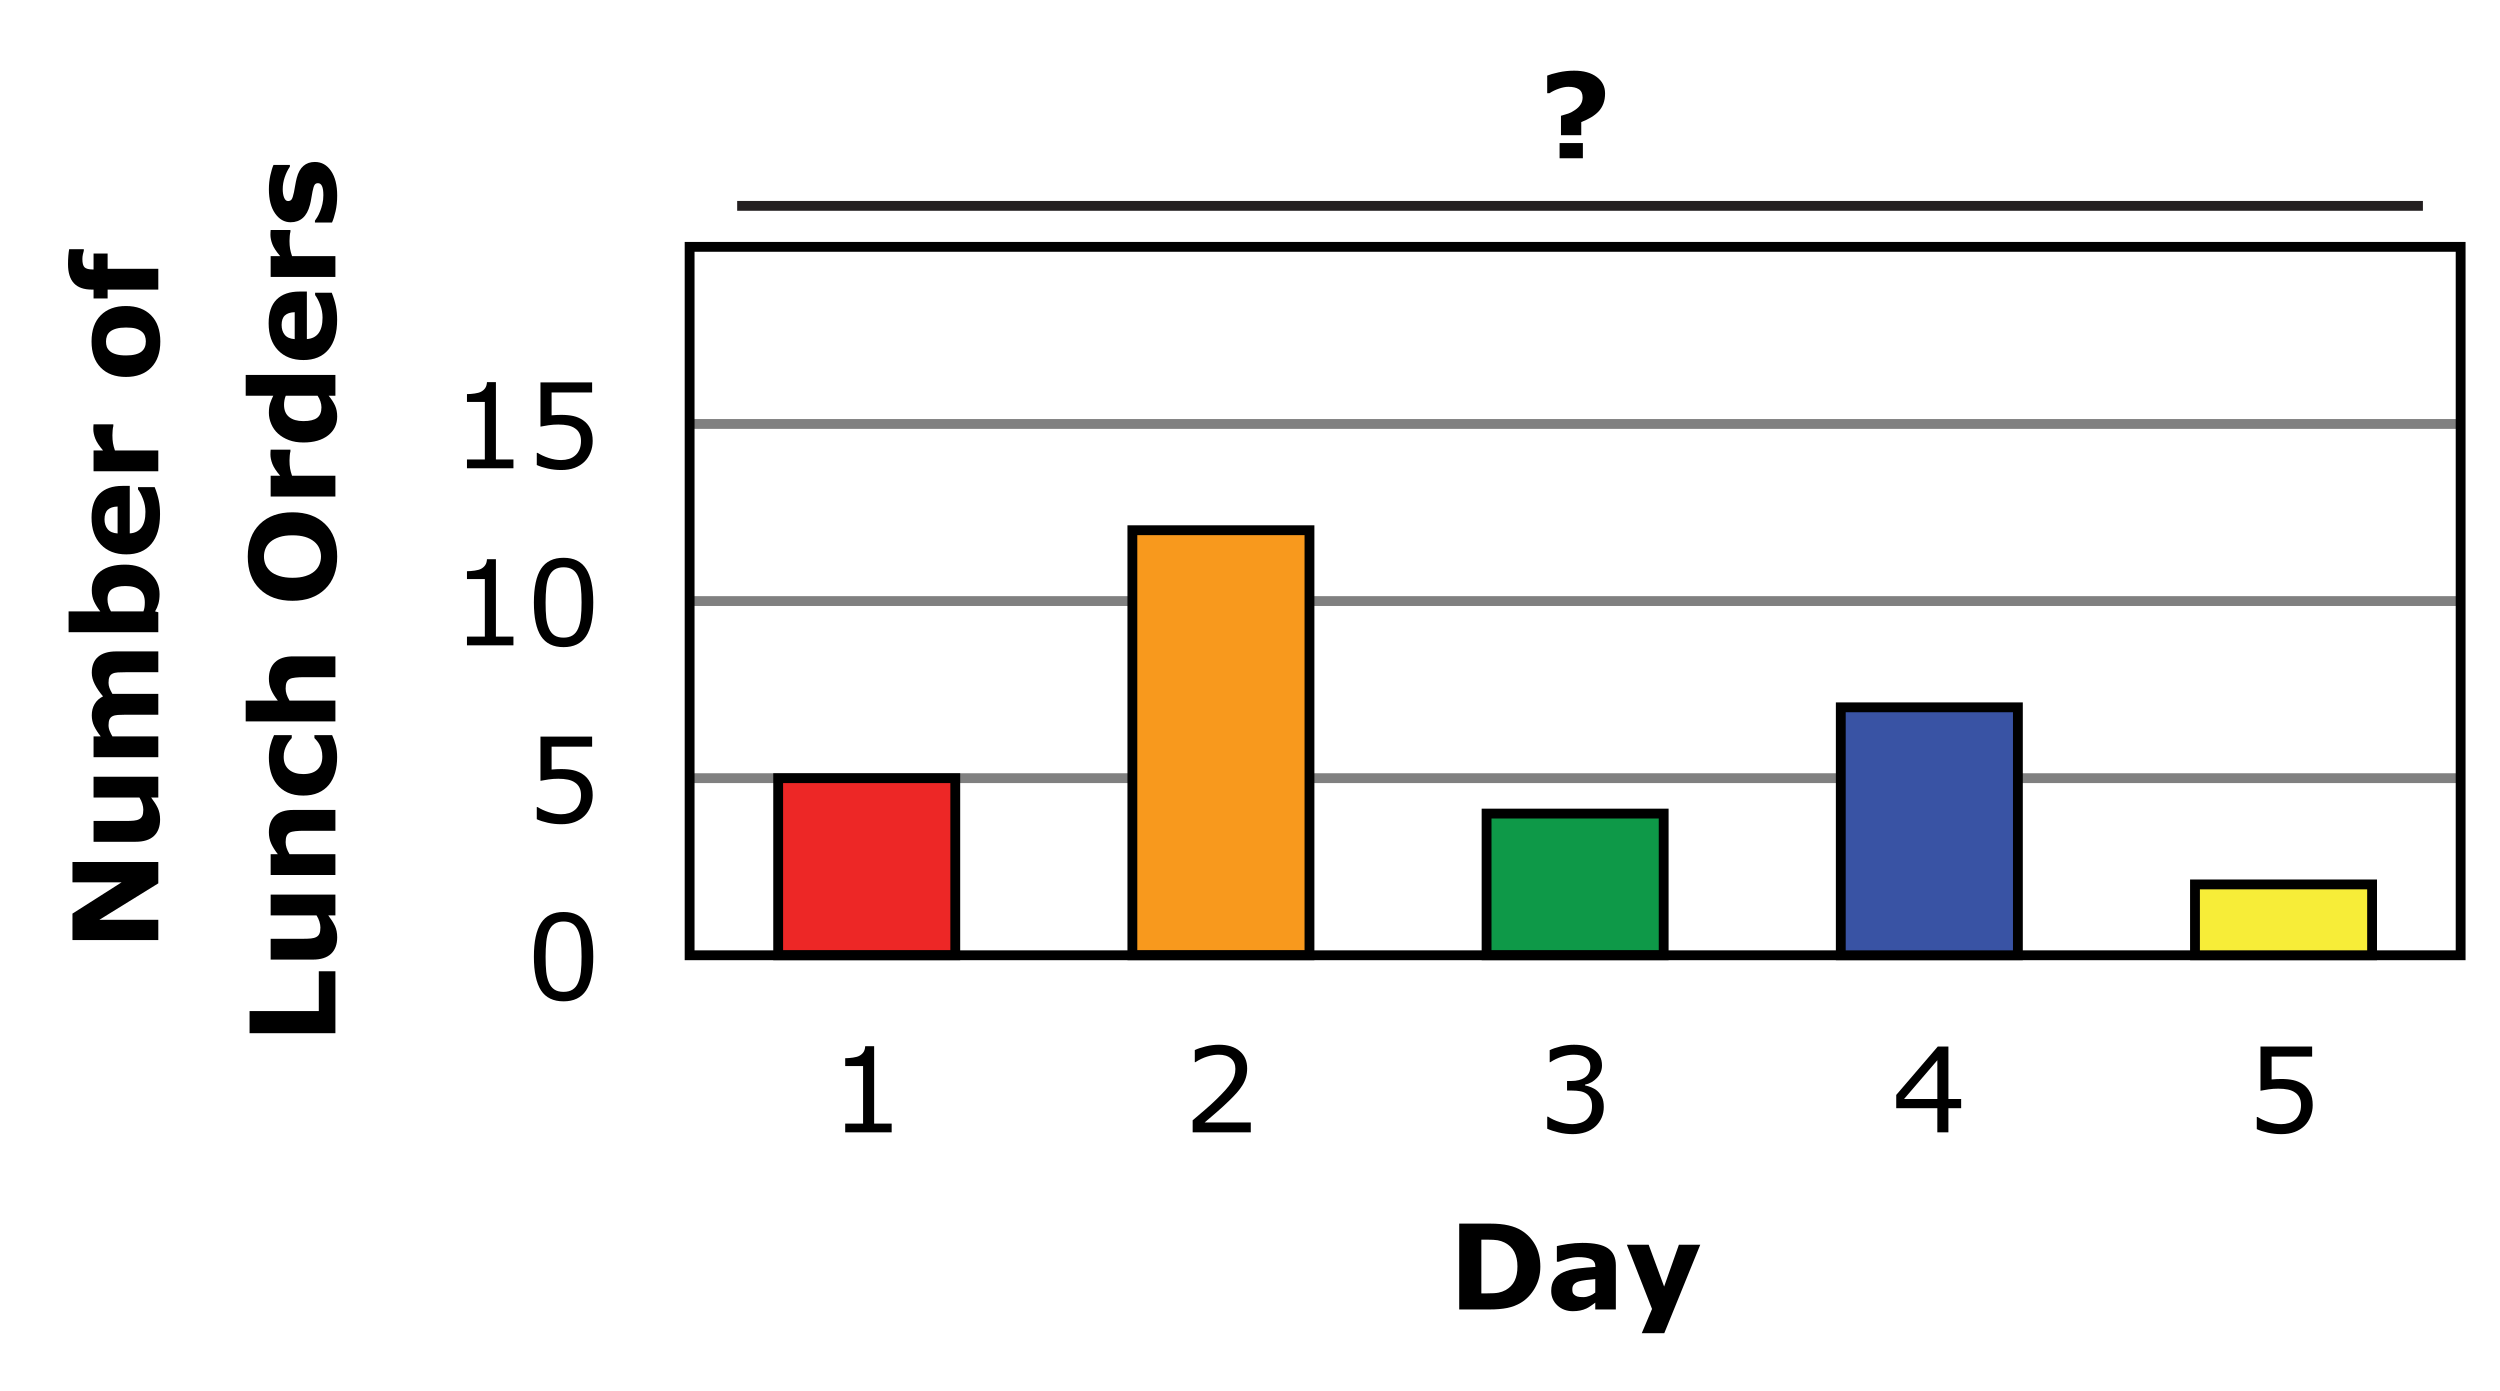 <?xml version="1.0" encoding="iso-8859-1"?>
<!-- Generator: Adobe Illustrator 16.0.4, SVG Export Plug-In . SVG Version: 6.00 Build 0)  -->
<!DOCTYPE svg PUBLIC "-//W3C//DTD SVG 1.1//EN" "http://www.w3.org/Graphics/SVG/1.1/DTD/svg11.dtd">
<svg version="1.1" id="Layer_1" xmlns="http://www.w3.org/2000/svg" xmlns:xlink="http://www.w3.org/1999/xlink" x="0px" y="0px"
	 width="338.804px" height="188.456px" viewBox="0 0 338.804 188.456" style="enable-background:new 0 0 338.804 188.456;"
	 xml:space="preserve">
<rect style="fill:#FFFFFF;" width="338.804" height="188.456"/>
<line style="fill:none;stroke:#808080;stroke-width:1.333;" x1="93.458" y1="105.458" x2="333.47" y2="105.458"/>
<line style="fill:none;stroke:#808080;stroke-width:1.333;" x1="93.458" y1="81.457" x2="333.47" y2="81.457"/>
<line style="fill:none;stroke:#808080;stroke-width:1.333;" x1="93.458" y1="57.456" x2="333.384" y2="57.456"/>
<g>
	<path d="M217.521,12.657c0,0.527-0.076,0.992-0.23,1.396c-0.153,0.404-0.371,0.754-0.652,1.052
		c-0.281,0.297-0.618,0.562-1.012,0.798c-0.393,0.234-0.837,0.448-1.332,0.641v1.783h-2.75v-2.636c0.37-0.099,0.704-0.2,1.004-0.305
		s0.613-0.273,0.941-0.509c0.308-0.208,0.549-0.451,0.723-0.728c0.175-0.276,0.262-0.589,0.262-0.938
		c0-0.521-0.168-0.894-0.504-1.115s-0.809-0.332-1.418-0.332c-0.375,0-0.798,0.08-1.27,0.242c-0.472,0.161-0.902,0.369-1.293,0.625
		h-0.312v-2.384c0.333-0.141,0.847-0.287,1.539-0.441c0.692-0.153,1.396-0.23,2.109-0.23c1.287,0,2.308,0.284,3.062,0.853
		C217.145,10.997,217.521,11.74,217.521,12.657z M214.514,21.452h-3.156V19.39h3.156V21.452z"/>
</g>
<g>
	<path d="M208.748,171.656c0,1.083-0.248,2.054-0.742,2.91c-0.495,0.856-1.12,1.515-1.875,1.973
		c-0.568,0.344-1.19,0.583-1.868,0.719c-0.677,0.136-1.479,0.203-2.406,0.203h-4.102v-11.634h4.219c0.948,0,1.766,0.08,2.453,0.238
		c0.688,0.159,1.266,0.385,1.735,0.676c0.802,0.49,1.434,1.15,1.895,1.981C208.518,169.553,208.748,170.531,208.748,171.656z
		 M205.646,171.633c0-0.766-0.139-1.421-0.418-1.965c-0.278-0.545-0.72-0.971-1.324-1.277c-0.307-0.151-0.621-0.254-0.941-0.309
		S202.159,168,201.513,168h-0.758v7.281h0.758c0.714,0,1.237-0.032,1.57-0.098c0.334-0.065,0.659-0.184,0.977-0.355
		c0.547-0.312,0.948-0.73,1.203-1.254C205.519,173.051,205.646,172.403,205.646,171.633z"/>
	<path d="M216.193,176.531c-0.15,0.114-0.338,0.253-0.562,0.414c-0.224,0.161-0.435,0.289-0.633,0.383
		c-0.275,0.125-0.562,0.218-0.859,0.277s-0.622,0.09-0.977,0.09c-0.833,0-1.531-0.258-2.094-0.773s-0.844-1.175-0.844-1.977
		c0-0.641,0.144-1.164,0.43-1.57s0.692-0.727,1.219-0.961c0.521-0.234,1.167-0.401,1.938-0.5c0.771-0.1,1.57-0.172,2.398-0.219
		v-0.047c0-0.484-0.197-0.819-0.594-1.004c-0.396-0.186-0.979-0.277-1.75-0.277c-0.464,0-0.958,0.082-1.484,0.246
		s-0.903,0.29-1.133,0.379h-0.258v-2.117c0.297-0.078,0.78-0.171,1.449-0.277c0.669-0.107,1.34-0.16,2.012-0.16
		c1.6,0,2.754,0.246,3.465,0.738s1.066,1.264,1.066,2.316v5.969h-2.789V176.531z M216.193,175.166v-1.822
		c-0.38,0.031-0.791,0.074-1.234,0.128c-0.442,0.055-0.778,0.118-1.008,0.191c-0.281,0.088-0.496,0.217-0.645,0.386
		c-0.148,0.168-0.223,0.391-0.223,0.665c0,0.182,0.016,0.33,0.047,0.444s0.109,0.224,0.234,0.327c0.12,0.104,0.263,0.181,0.43,0.229
		c0.167,0.05,0.427,0.074,0.781,0.074c0.281,0,0.566-0.057,0.855-0.171S215.975,175.353,216.193,175.166z"/>
	<path d="M225.525,174.358l2.002-5.671h2.894l-4.876,11.992h-3.053l1.395-3.286l-3.412-8.706h2.954L225.525,174.358z"/>
</g>
<g>
	<path d="M21.453,116.82v2.892l-7.985,4.938h7.985v2.75H9.82v-3.586l6.664-4.242H9.82v-2.751H21.453z"/>
	<path d="M21.453,105.265v2.821h-0.969c0.396,0.52,0.697,0.996,0.902,1.428s0.309,0.946,0.309,1.545
		c0,0.968-0.279,1.713-0.836,2.235s-1.38,0.784-2.469,0.784h-5.711v-2.82h4.352c0.442,0,0.811-0.015,1.105-0.043
		c0.294-0.028,0.538-0.095,0.73-0.199c0.193-0.099,0.333-0.249,0.422-0.449c0.088-0.201,0.133-0.48,0.133-0.84
		c0-0.24-0.044-0.506-0.133-0.797c-0.088-0.292-0.219-0.573-0.391-0.844h-6.219v-2.821H21.453z"/>
	<path d="M15.234,94.038h6.219v2.821H17.07c-0.427,0-0.791,0.01-1.09,0.031c-0.299,0.021-0.543,0.078-0.73,0.172
		s-0.324,0.235-0.41,0.426c-0.086,0.189-0.129,0.457-0.129,0.801c0,0.275,0.056,0.544,0.168,0.805
		c0.112,0.261,0.23,0.495,0.355,0.703h6.219v2.82h-8.774v-2.82h0.969c-0.38-0.484-0.677-0.947-0.891-1.39
		c-0.213-0.441-0.32-0.931-0.32-1.467c0-0.577,0.129-1.087,0.387-1.529s0.637-0.788,1.137-1.037
		c-0.474-0.562-0.846-1.108-1.117-1.639c-0.271-0.53-0.406-1.051-0.406-1.561c0-0.946,0.284-1.665,0.852-2.157
		c0.568-0.491,1.386-0.737,2.453-0.737h5.711v2.82H17.07c-0.433,0-0.797,0.01-1.094,0.027c-0.297,0.019-0.539,0.074-0.727,0.168
		c-0.188,0.089-0.324,0.229-0.41,0.422c-0.086,0.193-0.129,0.464-0.129,0.812c0,0.234,0.041,0.464,0.121,0.688
		C14.913,93.442,15.046,93.716,15.234,94.038z"/>
	<path d="M16.945,76.521c1.38,0,2.505,0.382,3.375,1.144c0.87,0.763,1.305,1.713,1.305,2.853c0,0.488-0.052,0.918-0.156,1.287
		s-0.255,0.721-0.453,1.054l0.438,0.117v2.703H9.296v-2.82h4.297c-0.344-0.432-0.622-0.873-0.836-1.323
		c-0.213-0.449-0.32-0.969-0.32-1.557c0-1.107,0.4-1.961,1.199-2.56C14.436,76.821,15.539,76.521,16.945,76.521z M17.004,79.421
		c-0.78,0-1.381,0.132-1.802,0.397c-0.421,0.265-0.632,0.737-0.632,1.418c0,0.266,0.041,0.538,0.121,0.819
		c0.081,0.28,0.196,0.548,0.347,0.803h4.399c0.073-0.203,0.123-0.396,0.148-0.577s0.039-0.4,0.039-0.654
		c0-0.743-0.218-1.297-0.655-1.661C18.533,79.603,17.877,79.421,17.004,79.421z"/>
	<path d="M17.586,65.849v6.438c0.688-0.042,1.213-0.304,1.578-0.785s0.547-1.191,0.547-2.129c0-0.594-0.107-1.17-0.32-1.727
		c-0.213-0.558-0.443-0.998-0.688-1.32v-0.313h2.258c0.255,0.636,0.44,1.235,0.555,1.798s0.172,1.185,0.172,1.867
		c0,1.761-0.396,3.109-1.188,4.047s-1.919,1.406-3.383,1.406c-1.448,0-2.595-0.444-3.442-1.332c-0.846-0.888-1.27-2.105-1.27-3.652
		c0-1.428,0.361-2.5,1.082-3.219c0.722-0.719,1.759-1.079,3.114-1.079H17.586z M15.937,68.646c-0.588,0.016-1.031,0.161-1.328,0.438
		c-0.297,0.275-0.445,0.705-0.445,1.289c0,0.541,0.141,0.987,0.422,1.336s0.732,0.544,1.352,0.586V68.646z"/>
	<path d="M15.359,57.506v0.249c-0.042,0.12-0.073,0.312-0.094,0.577c-0.021,0.265-0.031,0.485-0.031,0.662
		c0,0.4,0.026,0.754,0.078,1.061c0.052,0.307,0.141,0.637,0.266,0.99h5.875v2.82h-8.774v-2.82h1.289
		c-0.531-0.618-0.884-1.156-1.059-1.614c-0.174-0.457-0.262-0.878-0.262-1.263c0-0.099,0.003-0.21,0.008-0.335
		c0.005-0.125,0.013-0.234,0.023-0.327H15.359z"/>
	<path d="M17.07,41.473c1.442,0,2.58,0.421,3.41,1.263c0.831,0.841,1.246,2.021,1.246,3.543c0,1.521-0.416,2.702-1.246,3.543
		s-1.968,1.262-3.41,1.262c-1.454,0-2.594-0.423-3.422-1.27s-1.242-2.024-1.242-3.535c0-1.531,0.417-2.715,1.25-3.551
		C14.489,41.891,15.627,41.473,17.07,41.473z M19.203,44.935c-0.224-0.183-0.494-0.319-0.809-0.41
		c-0.315-0.092-0.751-0.137-1.309-0.137c-0.516,0-0.948,0.047-1.297,0.141c-0.349,0.094-0.627,0.224-0.836,0.391
		c-0.213,0.166-0.364,0.367-0.453,0.602c-0.088,0.234-0.133,0.486-0.133,0.758c0,0.271,0.037,0.512,0.109,0.723
		c0.073,0.211,0.219,0.413,0.438,0.605c0.203,0.172,0.482,0.309,0.836,0.41c0.354,0.102,0.8,0.152,1.336,0.152
		c0.479,0,0.895-0.044,1.246-0.133s0.634-0.219,0.848-0.391c0.203-0.167,0.352-0.366,0.445-0.598
		c0.094-0.232,0.141-0.496,0.141-0.793c0-0.256-0.043-0.499-0.129-0.73C19.551,45.292,19.406,45.096,19.203,44.935z"/>
	<path d="M11.359,33.77v0.21c-0.037,0.125-0.078,0.287-0.125,0.487c-0.047,0.199-0.07,0.414-0.07,0.643
		c0,0.551,0.099,0.923,0.297,1.118c0.198,0.194,0.581,0.292,1.148,0.292h0.07v-2.164h1.906v2.07h6.868v2.82h-6.868v1.203h-1.906
		v-1.203h-0.242c-1.073,0-1.877-0.285-2.414-0.855s-0.805-1.434-0.805-2.59c0-0.417,0.014-0.795,0.043-1.133
		c0.029-0.339,0.066-0.639,0.113-0.898H11.359z"/>
	<path d="M45.454,131.626v8.392H33.821v-3h9.383v-5.392H45.454z"/>
	<path d="M45.454,121.234v2.821h-0.969c0.396,0.52,0.697,0.996,0.902,1.428s0.309,0.946,0.309,1.545
		c0,0.968-0.279,1.713-0.836,2.235s-1.38,0.784-2.469,0.784H36.68v-2.82h4.352c0.442,0,0.811-0.015,1.105-0.043
		c0.294-0.028,0.538-0.095,0.73-0.199c0.193-0.099,0.333-0.249,0.422-0.449c0.088-0.201,0.133-0.48,0.133-0.84
		c0-0.24-0.044-0.506-0.133-0.797c-0.088-0.292-0.219-0.573-0.391-0.844H36.68v-2.821H45.454z"/>
	<path d="M45.454,109.766v2.821h-4.352c-0.354,0-0.708,0.018-1.059,0.055c-0.352,0.036-0.61,0.099-0.777,0.188
		c-0.192,0.104-0.333,0.256-0.422,0.457c-0.088,0.2-0.133,0.48-0.133,0.84c0,0.255,0.042,0.514,0.125,0.777
		c0.083,0.263,0.216,0.548,0.398,0.855h6.219v2.82H36.68v-2.82h0.969c-0.391-0.499-0.69-0.979-0.898-1.439
		c-0.208-0.461-0.312-0.972-0.312-1.533c0-0.947,0.276-1.687,0.828-2.22c0.552-0.534,1.378-0.801,2.477-0.801H45.454z"/>
	<path d="M45.688,102.609c0,0.766-0.091,1.465-0.273,2.098s-0.463,1.184-0.844,1.652c-0.38,0.464-0.859,0.823-1.438,1.078
		s-1.255,0.383-2.031,0.383c-0.818,0-1.524-0.137-2.118-0.41s-1.086-0.655-1.477-1.145c-0.37-0.474-0.641-1.021-0.812-1.641
		s-0.258-1.264-0.258-1.93c0-0.6,0.065-1.151,0.195-1.656c0.13-0.506,0.3-0.977,0.508-1.414h2.398v0.397
		c-0.094,0.109-0.203,0.24-0.328,0.394c-0.125,0.154-0.247,0.343-0.367,0.566c-0.114,0.213-0.209,0.447-0.285,0.702
		c-0.075,0.255-0.113,0.551-0.113,0.889c0,0.749,0.238,1.325,0.715,1.729s1.124,0.604,1.942,0.604c0.844,0,1.484-0.207,1.922-0.62
		c0.438-0.414,0.656-1,0.656-1.76c0-0.354-0.041-0.672-0.121-0.955s-0.176-0.52-0.285-0.706c-0.104-0.177-0.213-0.333-0.328-0.469
		c-0.115-0.135-0.227-0.26-0.336-0.374v-0.397h2.398c0.208,0.442,0.374,0.904,0.496,1.387
		C45.627,101.493,45.688,102.025,45.688,102.609z"/>
	<path d="M45.454,88.952v2.821h-4.352c-0.354,0-0.708,0.018-1.059,0.055c-0.352,0.036-0.61,0.099-0.777,0.188
		c-0.192,0.104-0.333,0.256-0.422,0.457c-0.088,0.2-0.133,0.48-0.133,0.84c0,0.255,0.042,0.514,0.125,0.777
		c0.083,0.263,0.216,0.548,0.398,0.855h6.219v2.82H33.297v-2.82h4.352c-0.391-0.499-0.69-0.979-0.898-1.439
		c-0.208-0.461-0.312-0.972-0.312-1.533c0-0.947,0.276-1.687,0.828-2.22c0.552-0.534,1.378-0.801,2.477-0.801H45.454z"/>
	<path d="M39.641,69.428c1.854,0,3.327,0.531,4.418,1.594s1.637,2.532,1.637,4.407c0,1.869-0.545,3.336-1.637,4.398
		s-2.564,1.594-4.418,1.594c-1.87,0-3.348-0.531-4.434-1.594s-1.629-2.529-1.629-4.398c0-1.865,0.543-3.331,1.629-4.399
		C36.293,69.962,37.771,69.428,39.641,69.428z M42.587,73.405c-0.354-0.292-0.772-0.508-1.254-0.648
		c-0.482-0.141-1.048-0.211-1.7-0.211c-0.698,0-1.292,0.08-1.781,0.242c-0.489,0.161-0.885,0.372-1.188,0.633
		c-0.312,0.266-0.539,0.571-0.68,0.918c-0.141,0.346-0.211,0.707-0.211,1.082c0,0.38,0.068,0.738,0.203,1.074
		c0.136,0.336,0.359,0.645,0.672,0.926c0.292,0.261,0.694,0.473,1.207,0.637c0.513,0.164,1.108,0.246,1.785,0.246
		c0.693,0,1.283-0.079,1.77-0.238c0.487-0.159,0.884-0.368,1.191-0.629c0.307-0.261,0.534-0.565,0.68-0.914
		c0.146-0.35,0.219-0.717,0.219-1.102c0-0.386-0.074-0.753-0.223-1.102C43.13,73.97,42.899,73.665,42.587,73.405z"/>
	<path d="M39.36,60.936v0.249c-0.042,0.12-0.073,0.312-0.094,0.577c-0.021,0.265-0.031,0.485-0.031,0.662
		c0,0.4,0.026,0.754,0.078,1.061c0.052,0.307,0.141,0.637,0.266,0.99h5.875v2.82H36.68v-2.82h1.289
		c-0.531-0.618-0.884-1.156-1.059-1.614c-0.174-0.457-0.262-0.878-0.262-1.263c0-0.099,0.003-0.21,0.008-0.335
		c0.005-0.125,0.013-0.234,0.023-0.327H39.36z"/>
	<path d="M45.454,50.81v2.821H44.54c0.396,0.483,0.688,0.937,0.875,1.357c0.188,0.422,0.281,0.908,0.281,1.459
		c0,1.066-0.412,1.92-1.234,2.56s-1.933,0.96-3.328,0.96c-0.745,0-1.405-0.108-1.981-0.324c-0.575-0.216-1.069-0.511-1.48-0.886
		c-0.391-0.354-0.694-0.782-0.91-1.287c-0.216-0.505-0.324-1.009-0.324-1.514c0-0.525,0.056-0.956,0.168-1.292
		c0.112-0.335,0.254-0.68,0.426-1.033h-3.734V50.81H45.454z M43.039,53.631h-4.312c-0.083,0.197-0.144,0.405-0.18,0.623
		c-0.037,0.219-0.055,0.419-0.055,0.601c0,0.738,0.231,1.291,0.693,1.66c0.461,0.369,1.102,0.554,1.921,0.554
		c0.861,0,1.485-0.148,1.874-0.444s0.583-0.771,0.583-1.427c0-0.255-0.048-0.524-0.145-0.811
		C43.322,54.101,43.196,53.849,43.039,53.631z"/>
	<path d="M41.587,39.512v6.438c0.688-0.042,1.213-0.304,1.578-0.785s0.547-1.191,0.547-2.129c0-0.594-0.107-1.17-0.32-1.727
		c-0.213-0.558-0.443-0.998-0.688-1.32v-0.313h2.258c0.255,0.636,0.44,1.235,0.555,1.798s0.172,1.185,0.172,1.867
		c0,1.761-0.396,3.109-1.188,4.047s-1.919,1.406-3.383,1.406c-1.448,0-2.595-0.444-3.442-1.332c-0.846-0.888-1.27-2.105-1.27-3.652
		c0-1.428,0.361-2.5,1.082-3.219c0.722-0.719,1.759-1.079,3.114-1.079H41.587z M39.938,42.31c-0.588,0.016-1.031,0.161-1.328,0.438
		c-0.297,0.275-0.445,0.705-0.445,1.289c0,0.541,0.141,0.987,0.422,1.336s0.732,0.544,1.352,0.586V42.31z"/>
	<path d="M39.36,31.169v0.249c-0.042,0.12-0.073,0.312-0.094,0.577c-0.021,0.265-0.031,0.485-0.031,0.662
		c0,0.4,0.026,0.754,0.078,1.061c0.052,0.307,0.141,0.637,0.266,0.99h5.875v2.82H36.68v-2.82h1.289
		c-0.531-0.618-0.884-1.156-1.059-1.614c-0.174-0.457-0.262-0.878-0.262-1.263c0-0.099,0.003-0.21,0.008-0.335
		c0.005-0.125,0.013-0.234,0.023-0.327H39.36z"/>
	<path d="M42.673,21.949c0.906,0,1.637,0.406,2.191,1.219s0.832,1.924,0.832,3.336c0,0.781-0.073,1.489-0.219,2.125
		s-0.307,1.146-0.484,1.531h-2.312v-0.258c0.099-0.141,0.207-0.304,0.324-0.488s0.244-0.446,0.379-0.785
		c0.12-0.292,0.223-0.622,0.309-0.992s0.129-0.766,0.129-1.188c0-0.553-0.061-0.961-0.184-1.227s-0.303-0.398-0.543-0.398
		c-0.214,0-0.369,0.078-0.465,0.234c-0.097,0.156-0.189,0.453-0.277,0.891c-0.047,0.208-0.098,0.491-0.152,0.848
		s-0.121,0.681-0.199,0.973c-0.208,0.797-0.533,1.388-0.973,1.773c-0.44,0.386-0.989,0.578-1.645,0.578
		c-0.844,0-1.545-0.399-2.105-1.199c-0.56-0.8-0.84-1.892-0.84-3.277c0-0.656,0.066-1.285,0.199-1.887s0.275-1.072,0.426-1.41h2.219
		v0.242c-0.286,0.416-0.52,0.892-0.699,1.426c-0.18,0.533-0.27,1.074-0.27,1.621c0,0.453,0.062,0.835,0.188,1.145
		s0.302,0.465,0.531,0.465c0.208,0,0.367-0.07,0.477-0.211s0.219-0.472,0.328-0.992c0.058-0.287,0.113-0.596,0.168-0.926
		c0.055-0.331,0.124-0.663,0.207-0.996c0.193-0.74,0.497-1.287,0.911-1.641C41.536,22.126,42.053,21.949,42.673,21.949z"/>
</g>
<rect x="201.463" y="110.258" style="fill:#0E9948;stroke:#000000;stroke-width:1.333;" width="24.001" height="19.201"/>
<rect x="153.461" y="71.856" style="fill:#F8991D;stroke:#000000;stroke-width:1.333;" width="24.001" height="57.603"/>
<rect x="105.459" y="105.458" style="fill:#ED2726;stroke:#000000;stroke-width:1.333;" width="24.001" height="24.001"/>
<rect x="93.458" y="33.454" style="fill:none;stroke:#000000;stroke-width:1.333;" width="240.012" height="96.005"/>
<g>
	<path d="M120.84,153.459h-6.297v-1.188h2.422v-7.797h-2.422v-1.063c0.328,0,0.68-0.027,1.055-0.082s0.659-0.134,0.852-0.238
		c0.239-0.13,0.429-0.295,0.566-0.496c0.138-0.2,0.218-0.47,0.238-0.809h1.211v10.485h2.375V153.459z"/>
</g>
<g>
	<path d="M169.507,153.459h-7.875v-1.633c0.547-0.469,1.095-0.938,1.645-1.406s1.062-0.935,1.535-1.398
		c1-0.969,1.686-1.738,2.055-2.309c0.37-0.57,0.555-1.187,0.555-1.848c0-0.604-0.199-1.077-0.598-1.419
		c-0.398-0.341-0.954-0.512-1.668-0.512c-0.474,0-0.987,0.084-1.539,0.25c-0.552,0.167-1.091,0.422-1.617,0.767h-0.078v-1.642
		c0.37-0.182,0.863-0.349,1.48-0.5c0.617-0.15,1.215-0.227,1.793-0.227c1.193,0,2.128,0.288,2.805,0.863
		c0.678,0.576,1.016,1.356,1.016,2.341c0,0.442-0.056,0.855-0.168,1.238c-0.111,0.383-0.277,0.746-0.496,1.09
		c-0.203,0.322-0.441,0.641-0.715,0.953s-0.605,0.659-0.996,1.039c-0.557,0.547-1.133,1.077-1.727,1.59s-1.148,0.988-1.664,1.426
		h6.258V153.459z"/>
</g>
<g>
	<path d="M216.486,147.857c0.25,0.224,0.456,0.505,0.617,0.844c0.162,0.339,0.242,0.776,0.242,1.312
		c0,0.531-0.096,1.019-0.289,1.461c-0.192,0.442-0.463,0.828-0.812,1.156c-0.391,0.364-0.85,0.634-1.379,0.809
		c-0.528,0.175-1.107,0.262-1.738,0.262c-0.646,0-1.281-0.077-1.906-0.23s-1.138-0.321-1.539-0.504v-1.633h0.117
		c0.442,0.292,0.964,0.534,1.562,0.727s1.177,0.289,1.734,0.289c0.328,0,0.678-0.055,1.047-0.164c0.37-0.109,0.67-0.271,0.898-0.484
		c0.24-0.229,0.418-0.481,0.535-0.758s0.176-0.625,0.176-1.047c0-0.417-0.066-0.762-0.199-1.035s-0.316-0.488-0.551-0.645
		c-0.234-0.162-0.518-0.272-0.852-0.332c-0.333-0.061-0.692-0.09-1.078-0.09h-0.703v-1.297h0.547c0.792,0,1.424-0.166,1.895-0.496
		c0.472-0.331,0.707-0.814,0.707-1.449c0-0.281-0.06-0.527-0.18-0.738c-0.119-0.212-0.286-0.385-0.5-0.521
		c-0.224-0.135-0.463-0.229-0.719-0.281c-0.255-0.052-0.544-0.078-0.867-0.078c-0.495,0-1.021,0.089-1.578,0.266
		c-0.558,0.178-1.083,0.428-1.578,0.751h-0.078v-1.634c0.37-0.182,0.863-0.35,1.48-0.504c0.617-0.153,1.215-0.23,1.793-0.23
		c0.568,0,1.068,0.053,1.5,0.156c0.433,0.104,0.823,0.271,1.172,0.5c0.375,0.25,0.659,0.553,0.852,0.906
		c0.193,0.354,0.289,0.769,0.289,1.243c0,0.646-0.228,1.209-0.684,1.691c-0.455,0.481-0.993,0.785-1.613,0.91v0.109
		c0.25,0.041,0.537,0.129,0.859,0.262C215.989,147.494,216.263,147.659,216.486,147.857z"/>
</g>
<rect x="249.466" y="95.857" style="fill:#3953A4;stroke:#000000;stroke-width:1.333;" width="24.001" height="33.602"/>
<g>
	<path d="M265.777,150.186h-1.727v3.273h-1.5v-3.273h-5.57v-1.797l5.633-6.563h1.438v7.11h1.727V150.186z M262.551,148.936v-5.251
		l-4.508,5.251H262.551z"/>
</g>
<rect x="297.468" y="119.858" style="fill:#F7ED38;stroke:#000000;stroke-width:1.333;" width="24.001" height="9.601"/>
<g>
	<path d="M313.421,149.764c0,0.542-0.099,1.06-0.297,1.555c-0.197,0.495-0.469,0.911-0.812,1.25c-0.375,0.364-0.821,0.645-1.34,0.84
		c-0.518,0.195-1.118,0.293-1.801,0.293c-0.636,0-1.247-0.066-1.836-0.199s-1.086-0.293-1.492-0.48v-1.648h0.109
		c0.427,0.271,0.927,0.501,1.5,0.691s1.136,0.285,1.688,0.285c0.37,0,0.729-0.052,1.074-0.156c0.347-0.104,0.655-0.286,0.926-0.547
		c0.229-0.224,0.402-0.492,0.52-0.805s0.176-0.675,0.176-1.086c0-0.401-0.068-0.739-0.207-1.016
		c-0.138-0.276-0.329-0.498-0.574-0.664c-0.271-0.198-0.6-0.338-0.988-0.418c-0.388-0.081-0.821-0.121-1.301-0.121
		c-0.458,0-0.899,0.031-1.324,0.094s-0.79,0.125-1.098,0.188v-5.993h7v1.367h-5.492v3.095c0.224-0.021,0.453-0.037,0.688-0.047
		c0.234-0.011,0.438-0.016,0.609-0.016c0.631,0,1.183,0.053,1.656,0.16c0.475,0.106,0.909,0.295,1.305,0.566
		c0.417,0.286,0.74,0.656,0.969,1.109C313.307,148.514,313.421,149.081,313.421,149.764z"/>
</g>
<g>
	<path d="M69.581,63.457h-6.297V62.27h2.422v-7.797h-2.422v-1.063c0.328,0,0.68-0.027,1.055-0.082s0.659-0.134,0.852-0.238
		c0.24-0.13,0.429-0.295,0.566-0.496c0.138-0.2,0.218-0.47,0.239-0.809h1.211V62.27h2.375V63.457z"/>
	<path d="M80.322,59.762c0,0.542-0.098,1.06-0.297,1.555c-0.197,0.495-0.469,0.911-0.812,1.25c-0.375,0.364-0.82,0.645-1.34,0.84
		c-0.518,0.195-1.117,0.293-1.801,0.293c-0.635,0-1.246-0.066-1.835-0.199c-0.588-0.133-1.086-0.293-1.492-0.48v-1.648h0.109
		c0.427,0.271,0.927,0.501,1.5,0.691c0.574,0.19,1.136,0.285,1.687,0.285c0.371,0,0.729-0.052,1.074-0.156
		c0.348-0.104,0.656-0.286,0.926-0.547c0.23-0.224,0.402-0.492,0.52-0.805s0.176-0.675,0.176-1.086c0-0.401-0.068-0.739-0.207-1.016
		c-0.137-0.276-0.328-0.498-0.574-0.664c-0.27-0.198-0.6-0.338-0.988-0.418c-0.387-0.081-0.82-0.121-1.301-0.121
		c-0.457,0-0.898,0.031-1.324,0.094c-0.424,0.062-0.791,0.125-1.098,0.188v-5.993h7v1.367h-5.492v3.095
		c0.225-0.021,0.453-0.037,0.688-0.047c0.234-0.011,0.438-0.016,0.609-0.016c0.631,0,1.184,0.053,1.656,0.16
		c0.475,0.106,0.91,0.295,1.305,0.566c0.418,0.286,0.74,0.656,0.969,1.109C80.209,58.512,80.322,59.079,80.322,59.762z"/>
	<path d="M69.581,87.458h-6.297v-1.188h2.422v-7.797h-2.422V77.41c0.328,0,0.68-0.027,1.055-0.082s0.659-0.134,0.852-0.238
		c0.24-0.13,0.429-0.295,0.566-0.496c0.138-0.2,0.218-0.47,0.239-0.809h1.211v10.485h2.375V87.458z"/>
	<path d="M80.4,81.638c0,2.089-0.326,3.621-0.98,4.598c-0.652,0.977-1.668,1.465-3.043,1.465c-1.395,0-2.415-0.495-3.058-1.484
		c-0.643-0.989-0.965-2.511-0.965-4.562c0-2.068,0.326-3.596,0.977-4.583c0.651-0.986,1.667-1.48,3.046-1.48
		c1.396,0,2.416,0.502,3.059,1.504C80.08,78.097,80.4,79.611,80.4,81.638z M78.346,85.185c0.184-0.422,0.307-0.918,0.371-1.488
		c0.066-0.57,0.098-1.257,0.098-2.059c0-0.792-0.031-1.479-0.098-2.062c-0.064-0.584-0.191-1.078-0.379-1.484
		c-0.182-0.401-0.43-0.704-0.746-0.907c-0.314-0.203-0.719-0.305-1.215-0.305c-0.488,0-0.895,0.102-1.215,0.305
		s-0.574,0.511-0.761,0.923c-0.177,0.385-0.298,0.888-0.363,1.508c-0.065,0.619-0.098,1.299-0.098,2.039
		c0,0.812,0.029,1.492,0.086,2.039c0.058,0.547,0.18,1.036,0.367,1.469c0.171,0.406,0.416,0.716,0.73,0.93
		c0.316,0.214,0.734,0.32,1.254,0.32c0.49,0,0.896-0.102,1.219-0.305C77.92,85.903,78.17,85.596,78.346,85.185z"/>
	<path d="M80.322,107.764c0,0.542-0.098,1.06-0.297,1.555c-0.197,0.495-0.469,0.911-0.812,1.25c-0.375,0.364-0.82,0.645-1.34,0.84
		c-0.518,0.195-1.117,0.293-1.801,0.293c-0.635,0-1.246-0.066-1.835-0.199c-0.588-0.133-1.086-0.293-1.492-0.48v-1.648h0.109
		c0.427,0.271,0.927,0.501,1.5,0.691c0.574,0.19,1.136,0.285,1.687,0.285c0.371,0,0.729-0.052,1.074-0.156
		c0.348-0.104,0.656-0.286,0.926-0.547c0.23-0.224,0.402-0.492,0.52-0.805s0.176-0.675,0.176-1.086c0-0.401-0.068-0.739-0.207-1.016
		c-0.137-0.276-0.328-0.498-0.574-0.664c-0.27-0.198-0.6-0.338-0.988-0.418c-0.387-0.081-0.82-0.121-1.301-0.121
		c-0.457,0-0.898,0.031-1.324,0.094c-0.424,0.062-0.791,0.125-1.098,0.188v-5.993h7v1.367h-5.492v3.095
		c0.225-0.021,0.453-0.037,0.688-0.047c0.234-0.011,0.438-0.016,0.609-0.016c0.631,0,1.184,0.053,1.656,0.16
		c0.475,0.106,0.91,0.295,1.305,0.566c0.418,0.286,0.74,0.656,0.969,1.109C80.209,106.514,80.322,107.081,80.322,107.764z"/>
	<path d="M80.4,129.641c0,2.089-0.326,3.621-0.98,4.598c-0.652,0.977-1.668,1.465-3.043,1.465c-1.395,0-2.415-0.495-3.058-1.484
		c-0.643-0.989-0.965-2.511-0.965-4.562c0-2.068,0.326-3.596,0.977-4.583c0.651-0.986,1.667-1.48,3.046-1.48
		c1.396,0,2.416,0.502,3.059,1.504C80.08,126.1,80.4,127.614,80.4,129.641z M78.346,133.188c0.184-0.422,0.307-0.918,0.371-1.488
		c0.066-0.57,0.098-1.257,0.098-2.059c0-0.792-0.031-1.479-0.098-2.062c-0.064-0.584-0.191-1.078-0.379-1.484
		c-0.182-0.401-0.43-0.704-0.746-0.907c-0.314-0.203-0.719-0.305-1.215-0.305c-0.488,0-0.895,0.102-1.215,0.305
		s-0.574,0.511-0.761,0.923c-0.177,0.385-0.298,0.888-0.363,1.508c-0.065,0.619-0.098,1.299-0.098,2.039
		c0,0.812,0.029,1.492,0.086,2.039c0.058,0.547,0.18,1.036,0.367,1.469c0.171,0.406,0.416,0.716,0.73,0.93
		c0.316,0.214,0.734,0.32,1.254,0.32c0.49,0,0.896-0.102,1.219-0.305C77.92,133.906,78.17,133.599,78.346,133.188z"/>
</g>
<line style="fill:none;stroke:#231F20;stroke-width:1.333;" x1="99.902" y1="27.899" x2="328.357" y2="27.899"/>
</svg>
